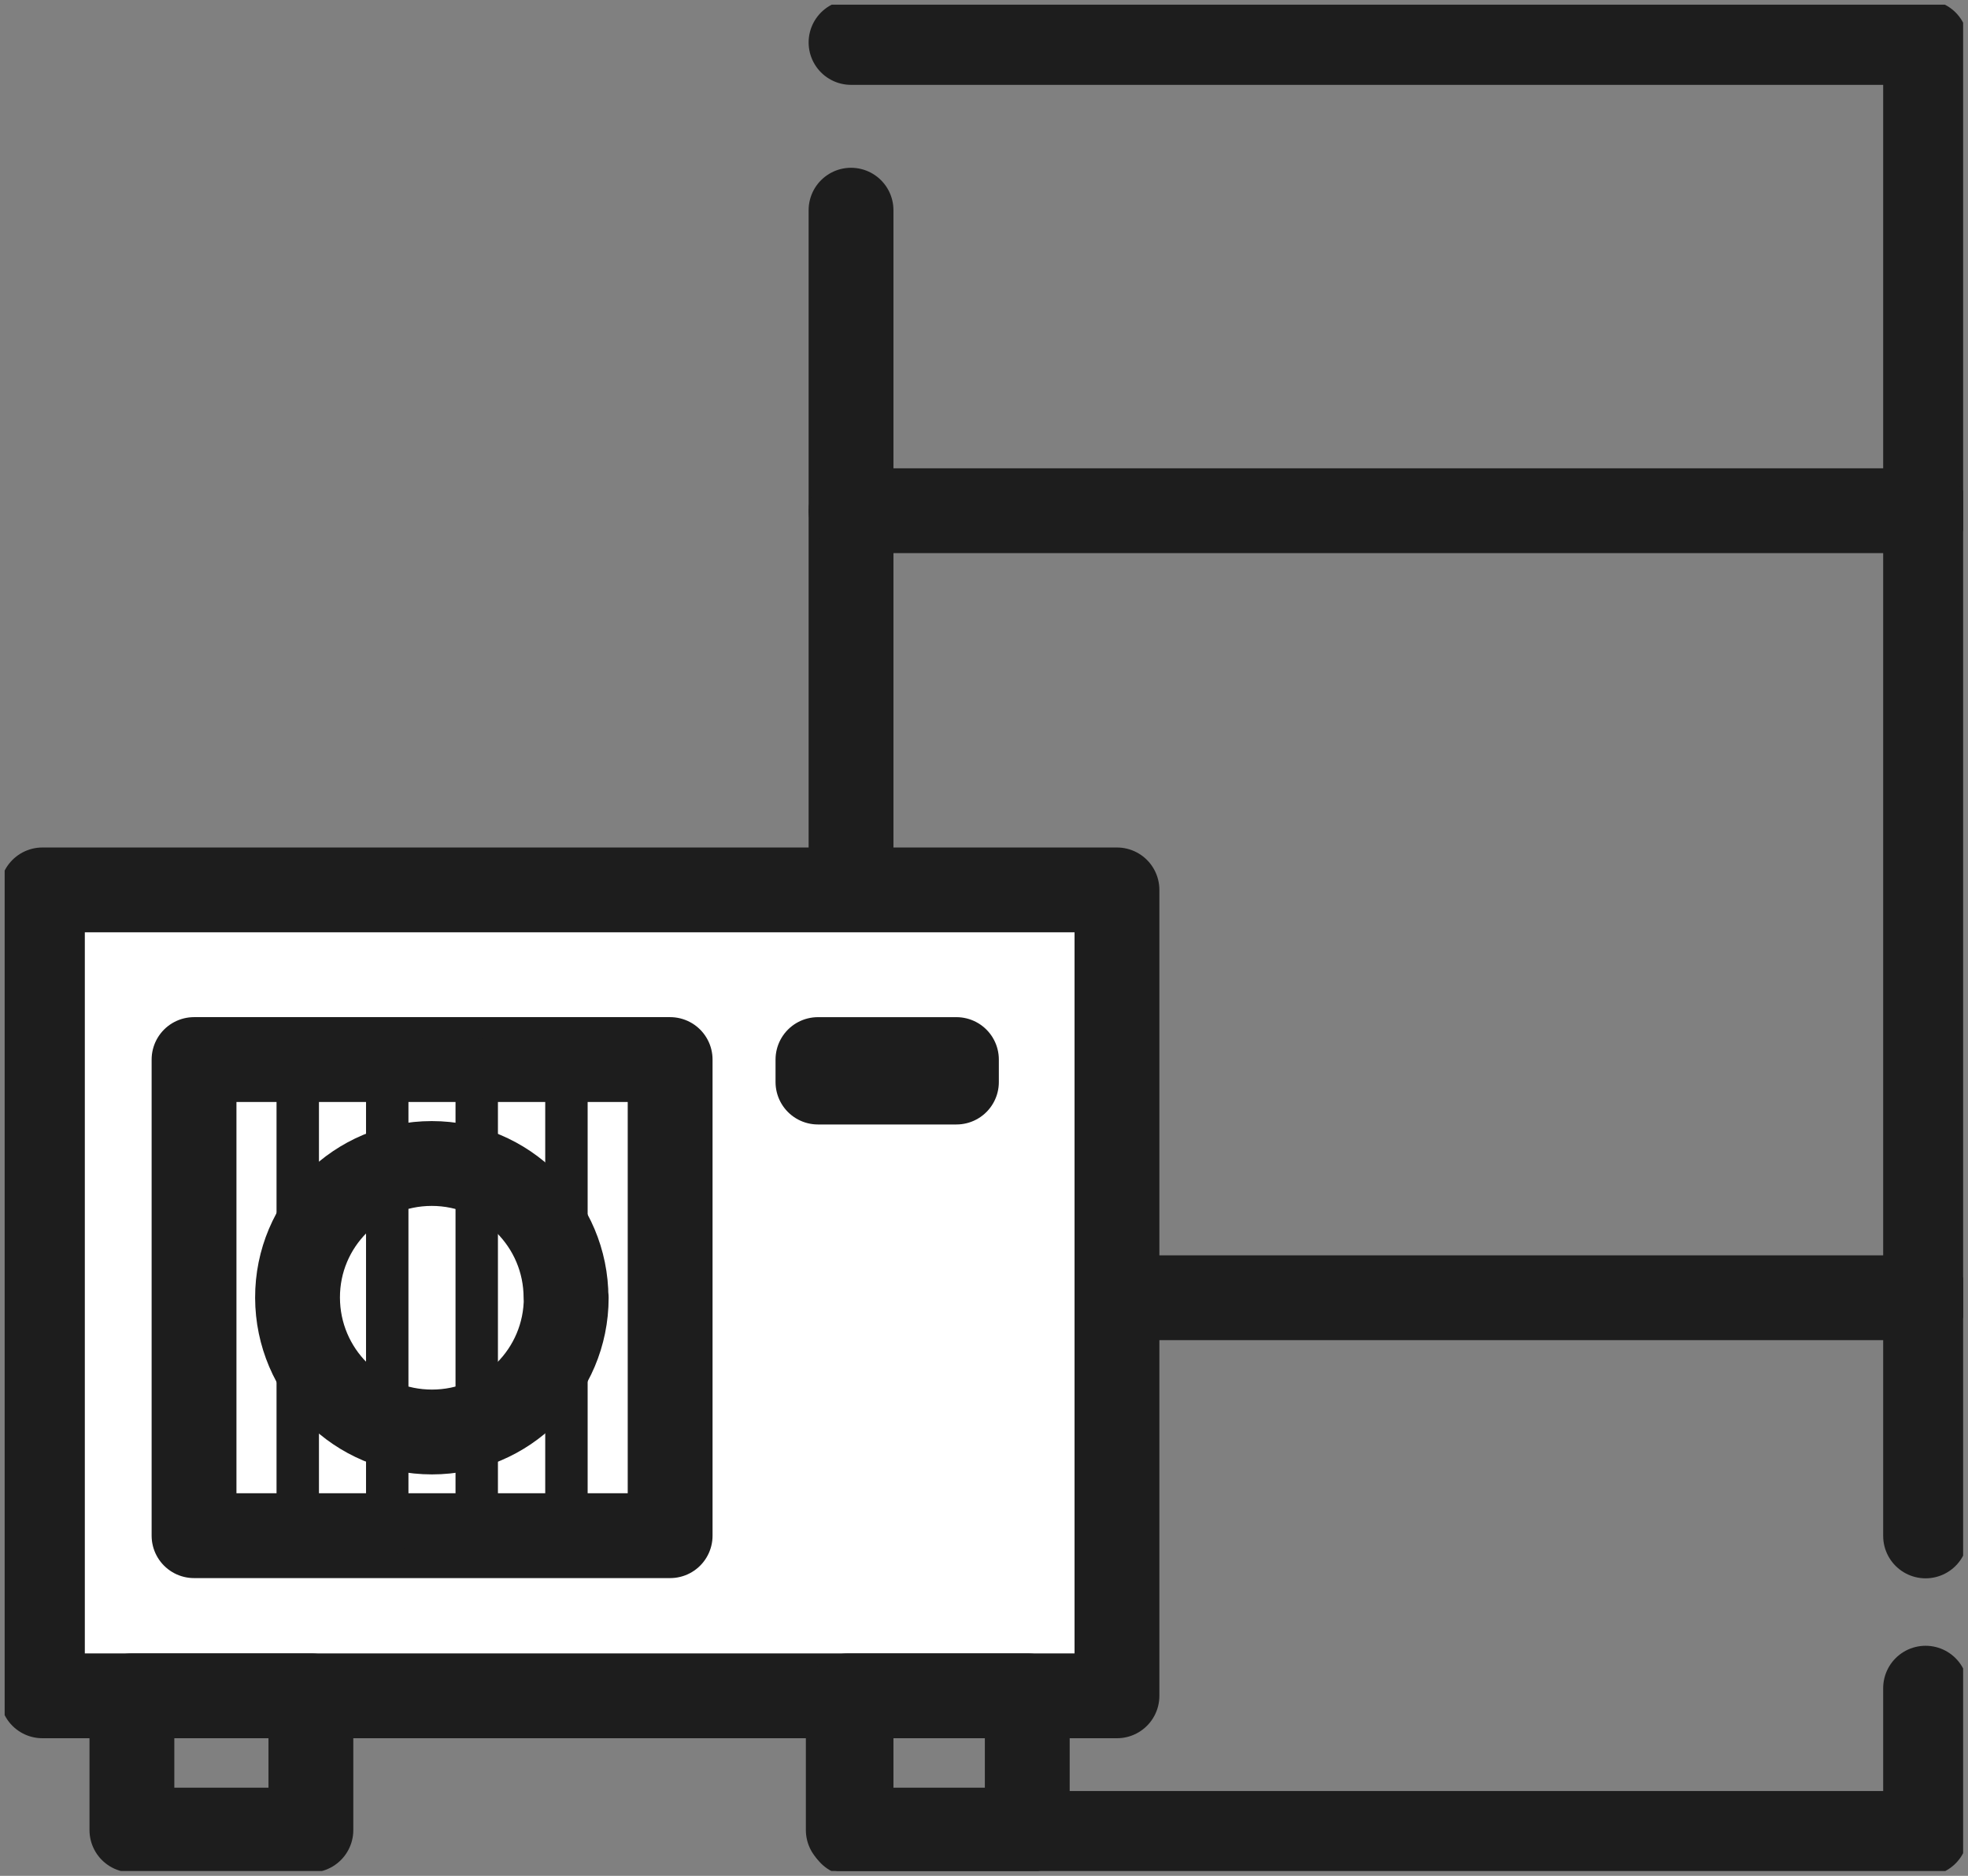 <svg id="a" xmlns="http://www.w3.org/2000/svg" xmlns:xlink="http://www.w3.org/1999/xlink" viewBox="0 0 92.8 88.45"><rect x="0" y="0" width="92.8" height="88.45" fill="#808080" stroke="none"/><defs><style>.aa,.ab,.ac{fill:none;}.ad{fill:#fff;}.ab{stroke-width:2px;}.ab,.ac{stroke:#1d1d1d;stroke-linecap:round;stroke-linejoin:round;}.ac{stroke-width:4px;}.ae{clip-path:url(#d);}.af{clip-path:url(#k);}.ag{clip-path:url(#r);}</style><clipPath id="d"><rect class="aa" x=".22" y=".22" width="92.35" height="88"/></clipPath><clipPath id="k"><rect class="aa" x=".22" y=".22" width="92.35" height="88"/></clipPath><clipPath id="r"><rect class="aa" x=".22" y=".22" width="92.35" height="88"/></clipPath></defs><g id="b" transform="translate(0 0)"><g id="c" transform="translate(0 0.001)"><g class="ae"><g id="e"><line id="f" class="ac" x1="40.13" y1="61.19" x2="90.8" y2="61.19"/><path id="g" class="ac" d="M40.13,9.91V86.45h50.67v-6.85"/><path id="h" class="ac" d="M90.8,72.42V2H40.13"/></g></g></g><rect id="i" class="ad" x="2" y="41.96" width="50.67" height="38"/><g id="j" transform="translate(0 0.001)"><g class="af"><g id="l"><rect id="m" class="ac" x="2" y="41.96" width="50.67" height="38"/><rect id="n" class="ac" x="6.22" y="79.96" width="8.44" height="6.33"/><rect id="o" class="ac" x="40" y="79.96" width="8.44" height="6.33"/></g></g></g><rect id="p" class="ac" x="9.15" y="49.96" width="22.45" height="22.45"/><g id="q" transform="translate(0 0.001)"><g class="ag"><g id="s"><path id="t" class="ac" d="M26.7,61.19c0,3.5-2.83,6.33-6.33,6.33s-6.33-2.83-6.34-6.33,2.83-6.33,6.33-6.33h0c3.5,0,6.33,2.84,6.33,6.33Z"/><line id="u" class="ab" x1="14.04" y1="49.96" x2="14.04" y2="72.41"/><line id="v" class="ab" x1="18.26" y1="49.96" x2="18.26" y2="72.41"/><line id="w" class="ab" x1="22.48" y1="49.96" x2="22.48" y2="72.41"/><line id="x" class="ab" x1="26.71" y1="49.96" x2="26.71" y2="72.41"/><rect id="y" class="ac" x="38.57" y="49.96" width="6.53" height="1.06"/><line id="a`" class="ac" x1="40.13" y1="24.08" x2="90.8" y2="24.08"/></g></g></g></g></svg>